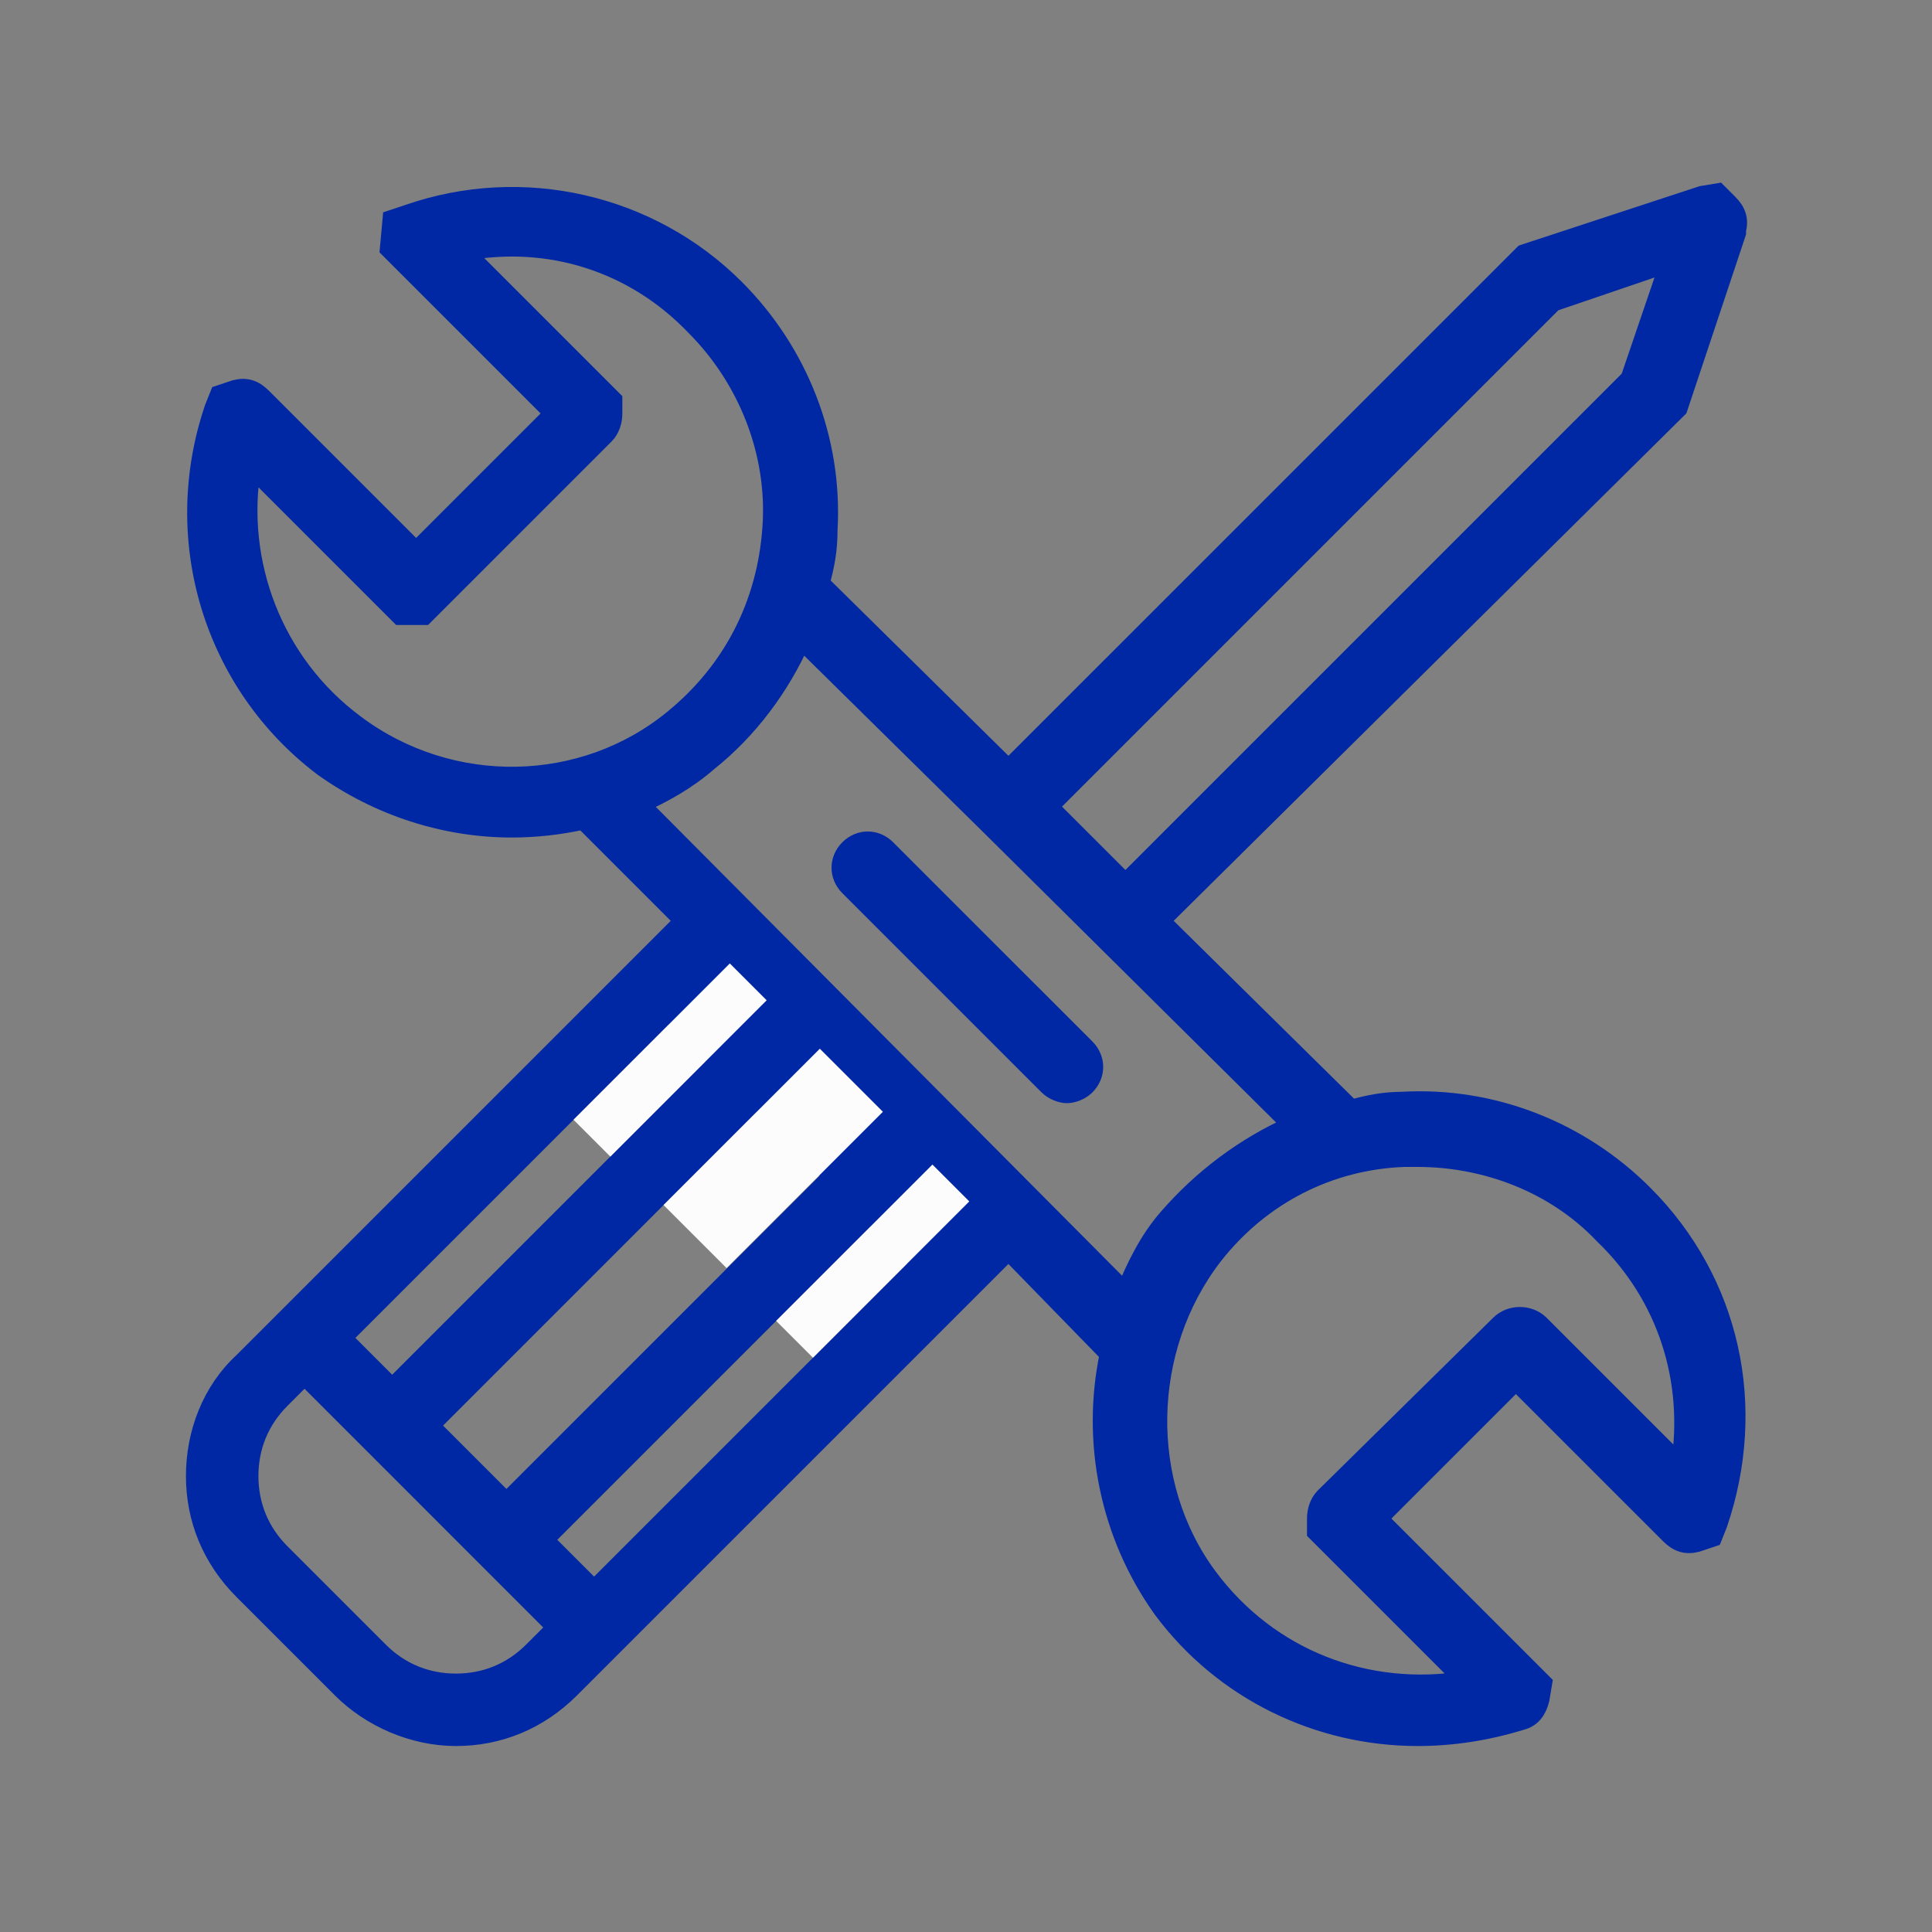 <?xml version="1.0" encoding="UTF-8"?> <svg xmlns="http://www.w3.org/2000/svg" width="50" height="50" viewBox="0 0 50 50" fill="none"><rect x="0" y="0" width="50" height="50" fill="#808080" stroke="none"/> <path d="M42.531 30.912C40.881 29.262 38.612 28.369 36.275 28.506C35.862 28.506 35.45 28.575 34.969 28.712L30.019 23.831L43.425 10.562L44.938 6.025V5.956C45.006 5.681 44.938 5.475 44.731 5.269L44.456 4.994L44.044 5.062L39.438 6.575L26.1 19.912L21.219 15.1C21.356 14.619 21.425 14.206 21.425 13.725C21.562 11.387 20.669 9.119 19.019 7.469C16.819 5.269 13.519 4.512 10.562 5.544L10.15 5.681L10.081 6.437L14.344 10.7L10.769 14.275L6.781 10.287C6.575 10.081 6.369 10.012 6.094 10.081L5.681 10.219L5.544 10.562C4.375 14 5.544 17.712 8.363 19.844C9.806 20.875 11.525 21.425 13.244 21.425C13.863 21.425 14.481 21.356 15.1 21.219L17.712 23.831L6.3 35.244C5.475 36 5.062 37.1 5.062 38.2C5.062 39.3 5.475 40.331 6.3 41.156L8.844 43.7C9.6 44.456 10.7 44.937 11.8 44.937C12.9 44.937 13.931 44.525 14.756 43.7L15.856 42.6L25.275 33.181L26.1 32.356L28.712 35.037C28.231 37.306 28.712 39.712 30.087 41.637C31.669 43.769 34.144 44.937 36.688 44.937C37.581 44.937 38.475 44.8 39.369 44.525C39.644 44.456 39.781 44.25 39.85 43.975L39.919 43.562L35.656 39.3L39.231 35.725L43.219 39.712C43.425 39.919 43.631 39.987 43.906 39.919L44.319 39.781L44.456 39.437C45.487 36.412 44.8 33.181 42.531 30.912ZM40.194 7.812L43.219 6.781L42.188 9.806L29.125 22.869L27.131 20.875L40.194 7.812ZM9.188 18.744C7.056 17.162 6.094 14.55 6.506 12.075L10.15 15.719L10.356 15.925H10.975L15.65 11.25C15.787 11.112 15.856 10.906 15.856 10.7V10.356L12.006 6.506C14.206 6.094 16.406 6.781 17.988 8.431C19.363 9.806 20.119 11.731 19.981 13.656C19.844 15.65 18.95 17.369 17.438 18.606C15.1 20.531 11.662 20.6 9.188 18.744ZM15.375 41.156L14.069 39.85L22.525 31.394L23.831 32.7L15.375 41.156ZM13.106 38.887L11.113 36.894L19.569 28.437L21.562 30.431L13.106 38.887ZM10.15 35.931L8.844 34.625L17.3 26.169L18.606 27.475L10.15 35.931ZM11.8 43.562C11.044 43.562 10.356 43.287 9.806 42.737L7.263 40.194C6.713 39.644 6.438 38.956 6.438 38.2C6.438 37.444 6.713 36.756 7.263 36.206L7.881 35.587L9.669 37.375L14.412 42.119L13.794 42.737C13.244 43.287 12.556 43.562 11.8 43.562ZM24.794 31.737L18.262 25.206L18.606 24.862L25.069 31.394L24.794 31.737ZM16.544 20.806C17.163 20.531 17.781 20.187 18.331 19.706C19.363 18.881 20.188 17.781 20.738 16.544L25.619 21.356L33.456 29.125C32.219 29.675 31.119 30.5 30.225 31.531C29.744 32.081 29.4 32.769 29.125 33.456L16.544 20.806ZM43.494 37.925L39.85 34.281C39.575 34.006 39.094 34.006 38.819 34.281L34.281 38.75C34.144 38.887 34.075 39.094 34.075 39.3V39.644L37.925 43.494C35.381 43.906 32.837 42.944 31.256 40.812C29.469 38.406 29.538 34.9 31.394 32.494C32.631 30.912 34.419 30.019 36.344 29.95C36.481 29.95 36.619 29.95 36.688 29.95C38.475 29.95 40.263 30.637 41.5 31.944C43.15 33.525 43.837 35.725 43.494 37.925Z" fill="#0028A4" stroke="#0028A4" stroke-width="0.5"></path> <path d="M22.938 21.975C22.663 21.7 22.251 21.7 21.976 21.975C21.701 22.25 21.701 22.663 21.976 22.938L27.132 28.094C27.27 28.231 27.476 28.3 27.613 28.3C27.751 28.3 27.957 28.231 28.095 28.094C28.369 27.819 28.369 27.406 28.095 27.131L22.938 21.975Z" fill="#0028A4" stroke="#0028A4" stroke-width="0.5"></path> <rect x="14.842" y="28.979" width="5.721" height="1.349" transform="rotate(-45 14.842 28.979)" fill="#FCFCFC"></rect> <rect x="17.172" y="31.186" width="5.721" height="2.308" transform="rotate(-45 17.172 31.186)" fill="#FCFCFC"></rect> <rect x="20.086" y="34.184" width="5.721" height="1.349" transform="rotate(-45 20.086 34.184)" fill="#FCFCFC"></rect> </svg> 
